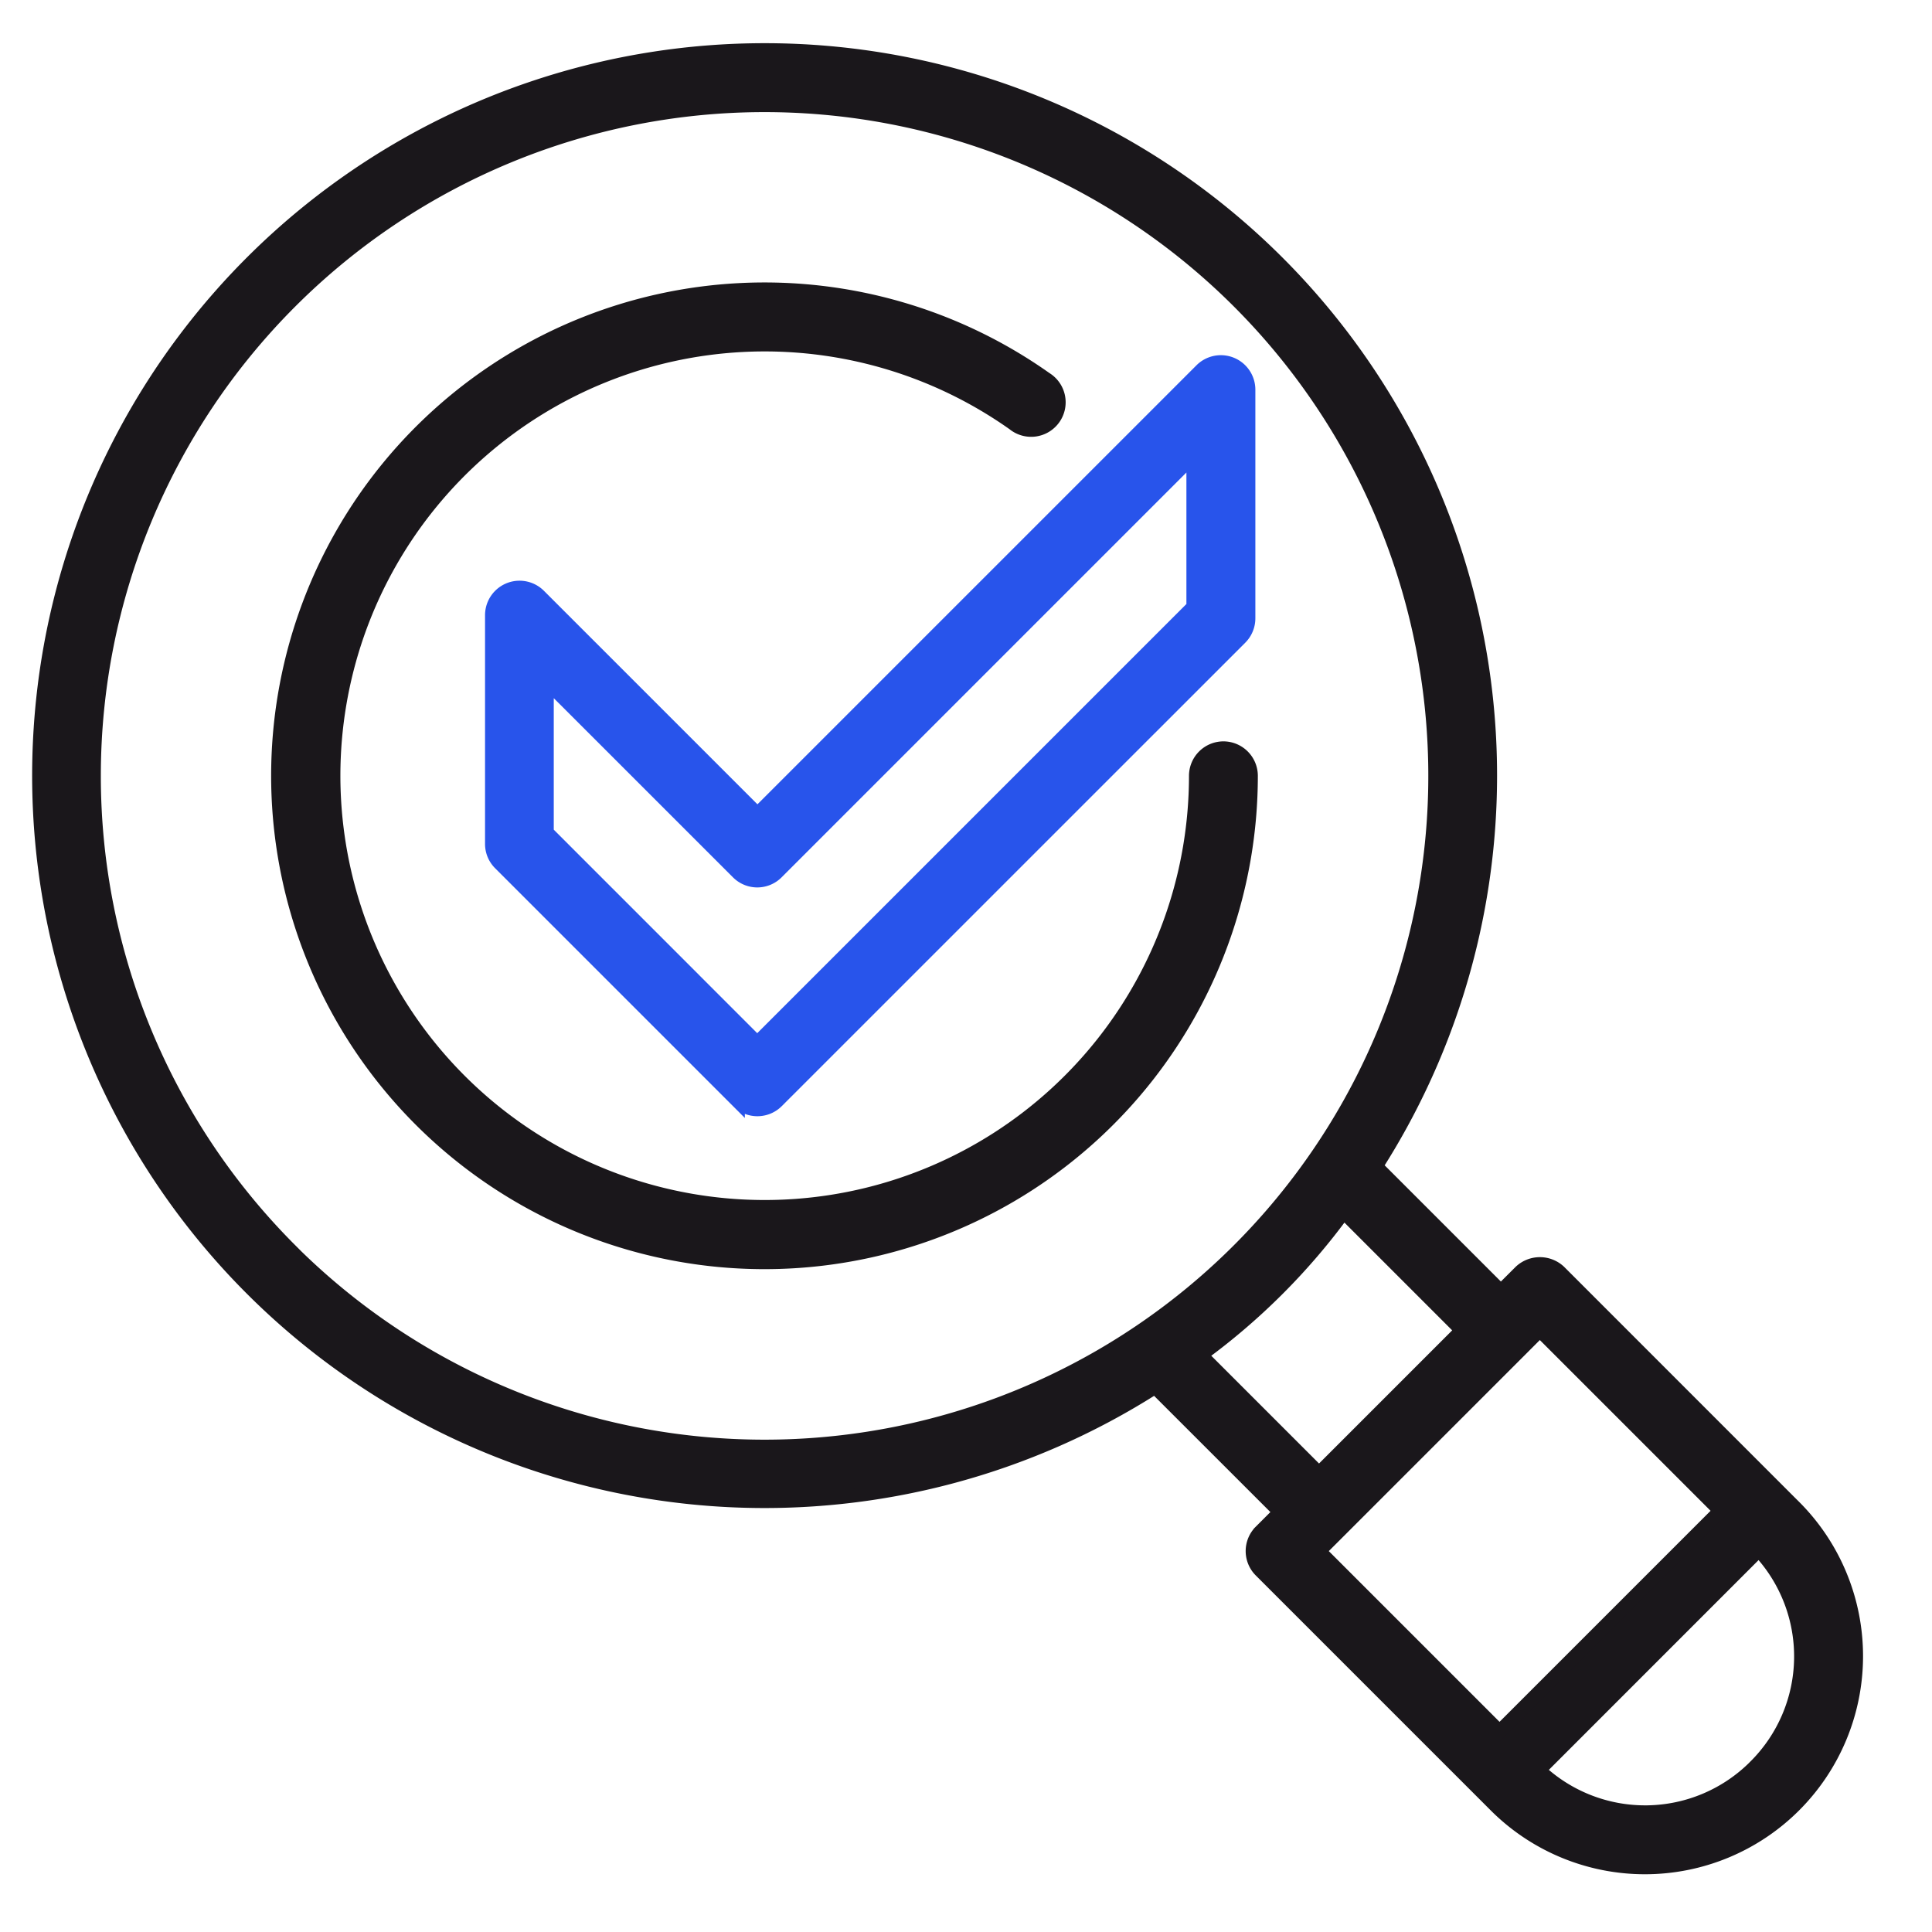 <svg xmlns="http://www.w3.org/2000/svg" xmlns:xlink="http://www.w3.org/1999/xlink" width="70" height="70" viewBox="0 0 70 70">
  <defs>
    <clipPath id="clip-path">
      <rect id="사각형_93" data-name="사각형 93" width="70" height="70" fill="#202020" stroke="#707070" stroke-width="1"/>
    </clipPath>
  </defs>
  <g id="promise_ico12" clip-path="url(#clip-path)">
    <g id="그룹_2257" data-name="그룹 2257" transform="translate(-314.949 -48.385)">
      <path id="패스_1468" data-name="패스 1468" d="M379.958,102.978l-8.511-8.513a1.025,1.025,0,0,0-1.41,0l-.708.706L364.8,90.642A26.282,26.282,0,0,0,342.654,50.2h0A26.287,26.287,0,1,0,356.8,98.641l4.531,4.529-.708.708a1,1,0,0,0,0,1.41l8.513,8.513a7.653,7.653,0,0,0,10.823-10.823Zm-54.49-9.3a24.3,24.3,0,0,1,17.183-41.481h0a24.3,24.3,0,1,1-17.186,41.481Zm32.986,3.8a23.729,23.729,0,0,0,5.178-5.178l4.286,4.286-5.178,5.178Zm4.993,6.4,6.588-6.588.705-.706,6.54,6.54-8,8-6.54-6.54Zm15.094,8.513a5.626,5.626,0,0,1-7.838.13l7.972-7.974a5.621,5.621,0,0,1-.134,7.843Z" transform="translate(0 0)" fill="#1a171b" stroke="#1a171b" stroke-width="0.5"/>
      <path id="패스_1469" data-name="패스 1469" d="M356.932,73.147a1,1,0,0,0-1,1,15.623,15.623,0,1,1-6.6-12.759,1,1,0,1,0,1.154-1.628,17.625,17.625,0,1,0,7.441,14.388A1,1,0,0,0,356.932,73.147Z" transform="translate(2.346 2.349)" fill="#1a171b" stroke="#1a171b" stroke-width="0.5"/>
      <path id="패스_1470" data-name="패스 1470" d="M330.029,66.9a1,1,0,0,0-1.7.705V75.9a.992.992,0,0,0,.292.705l8.621,8.621a1,1,0,0,0,1.41,0l16.795-16.793a1,1,0,0,0,.292-.706V59.434a1,1,0,0,0-1.7-.705l-16.091,16.09Zm23.712-5.06v5.472l-15.8,15.8-7.622-7.624V70.017l6.919,6.917a.994.994,0,0,0,1.41,0Z" transform="translate(4.444 3.061)" fill="#2854eb" stroke="#2854eb" stroke-width="0.5"/>
    </g>
  </g>
</svg>

